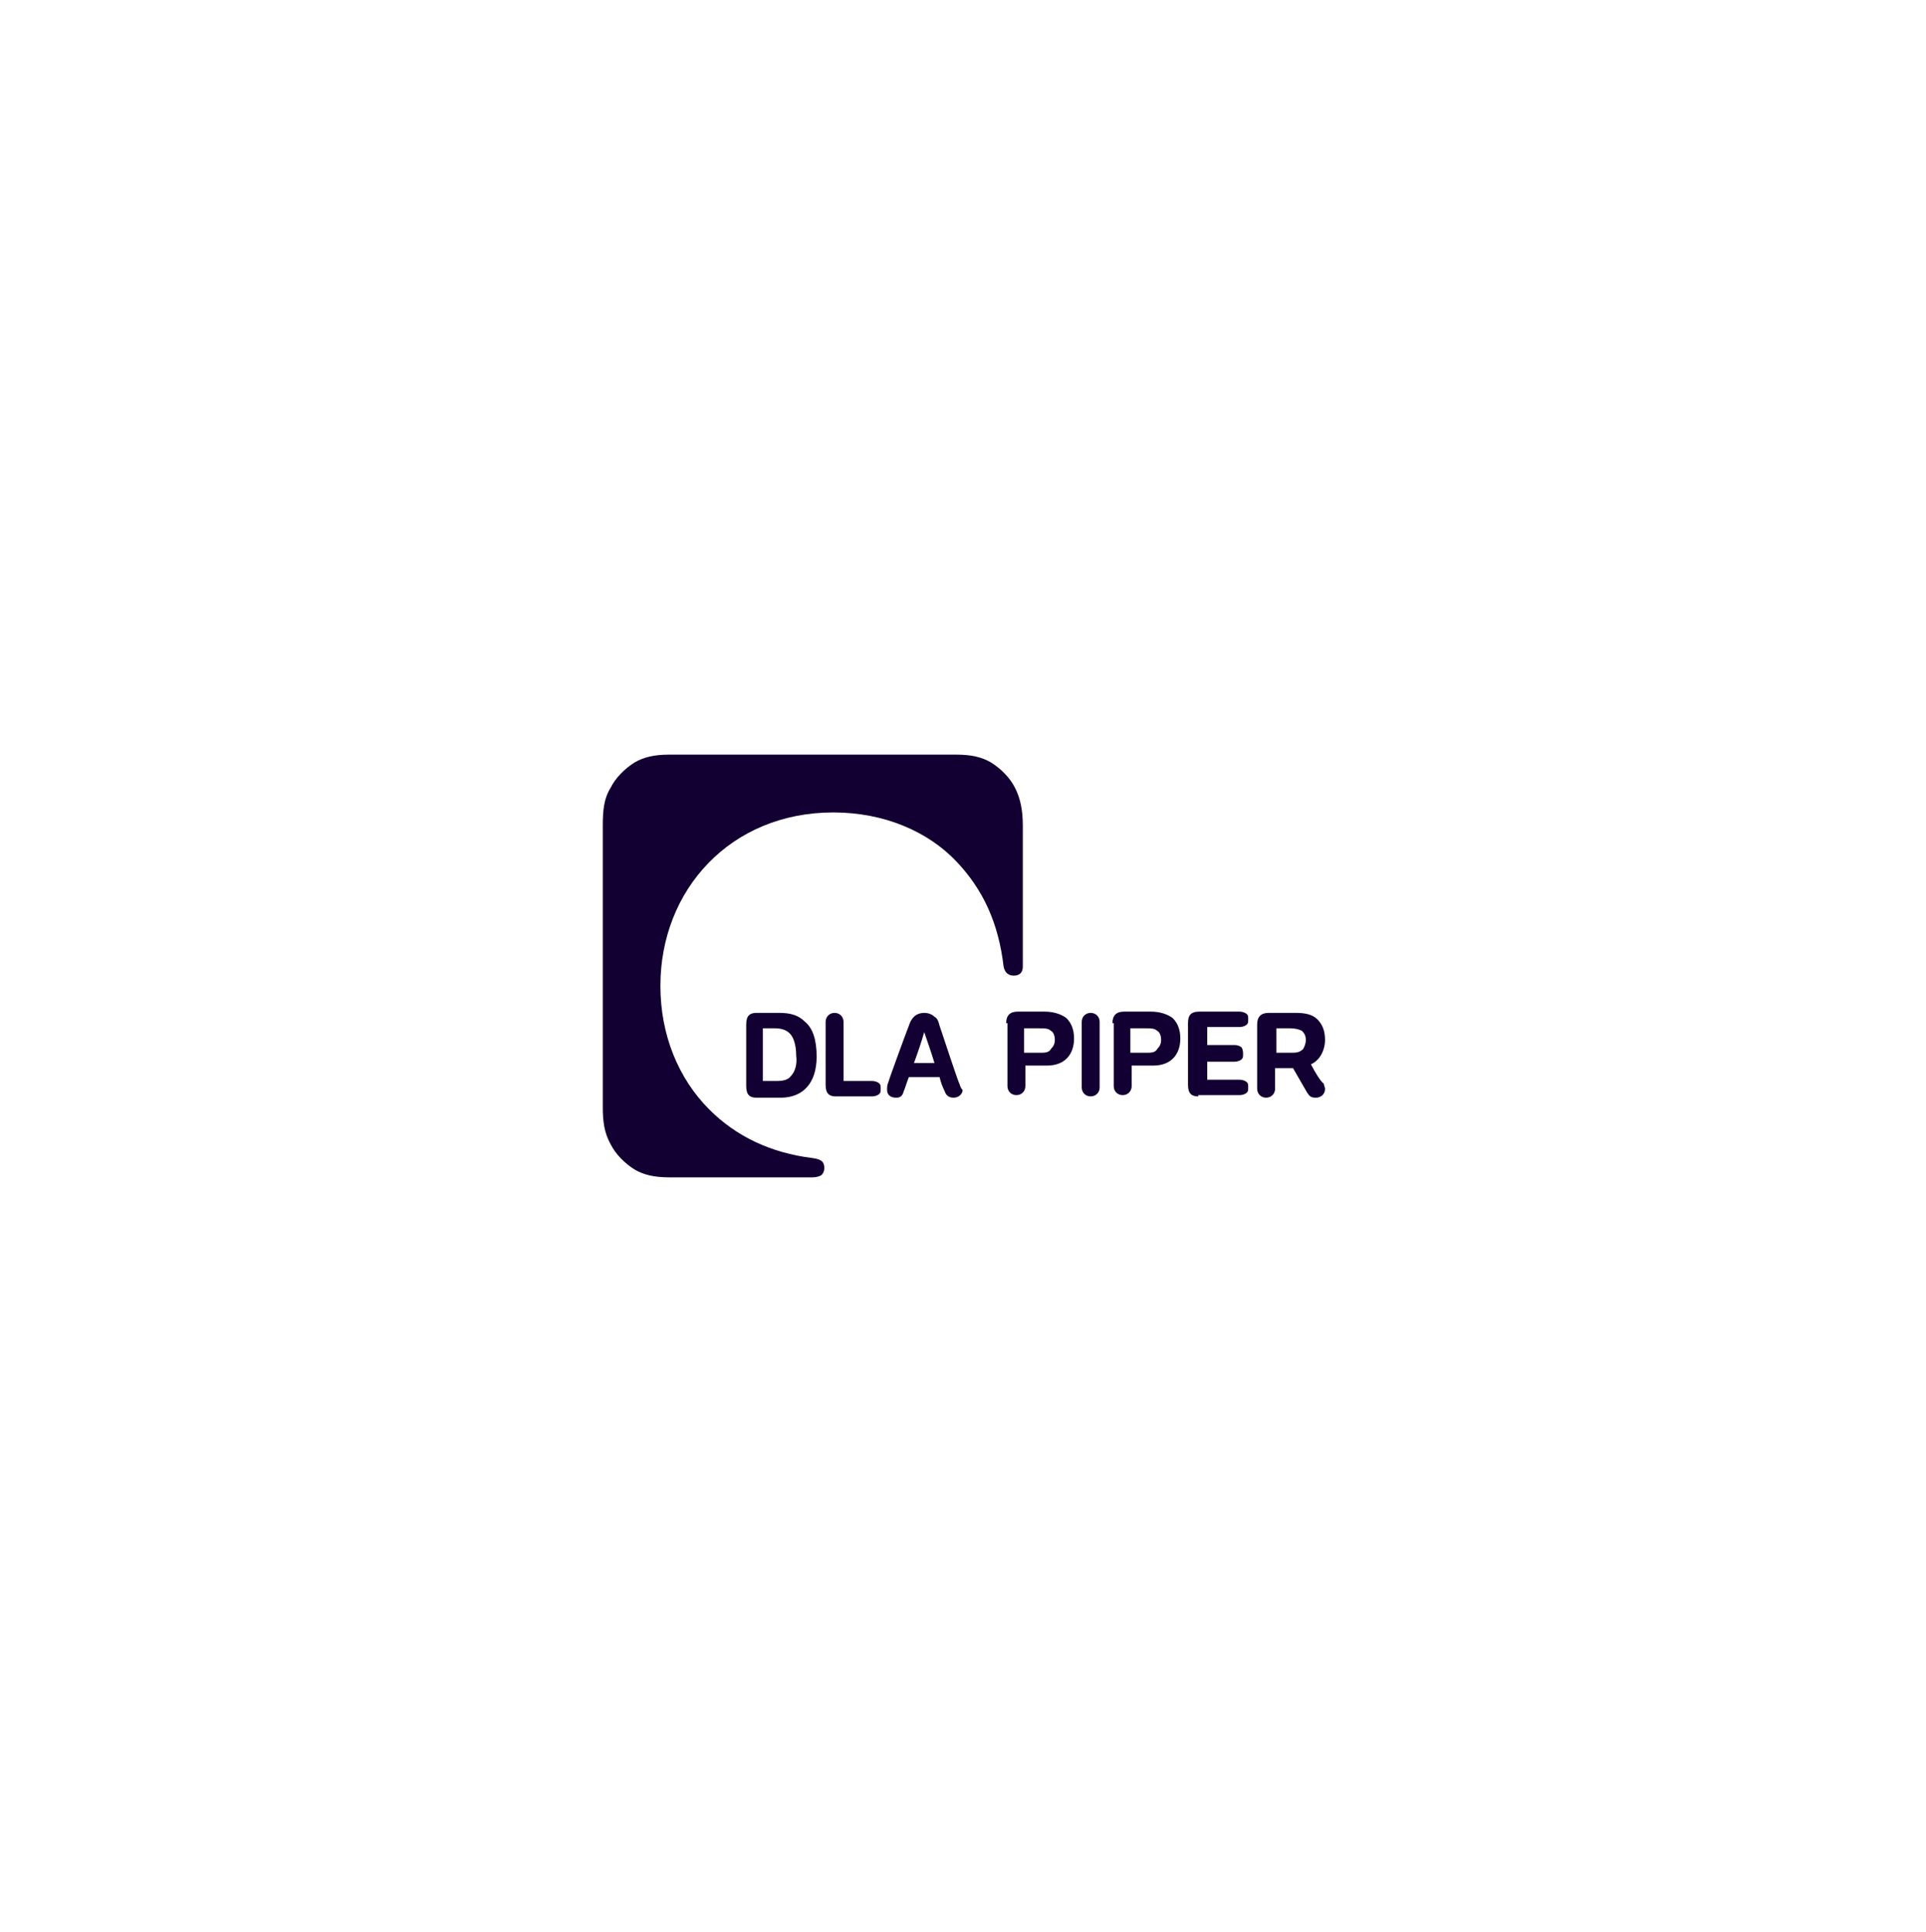 <svg width="328" height="329" viewBox="0 0 328 329" fill="none" xmlns="http://www.w3.org/2000/svg">
<g clip-path="url(#clip0_10843_18814)">
<path d="M174.405 179.296H177.458C178.33 179.296 178.766 179.077 178.985 178.639C179.421 178.202 179.639 177.764 179.639 177.108C179.639 176.451 179.421 175.794 178.985 175.576C178.548 175.138 177.894 175.138 177.022 175.138H174.405V179.296ZM171.352 174.263C171.352 172.95 172.006 172.293 173.314 172.293H177.894C179.421 172.293 180.729 172.731 181.602 173.387C182.474 174.263 182.91 175.357 182.91 176.889C182.91 179.515 181.383 181.484 178.33 181.484H174.623V184.986C174.623 185.861 173.969 186.518 173.096 186.518C172.224 186.518 171.57 185.861 171.57 184.986V174.263H171.352Z" fill="#130032"/>
<path d="M192.505 179.296H195.559C196.431 179.296 196.867 179.077 197.085 178.639C197.521 178.202 197.739 177.764 197.739 177.108C197.739 176.451 197.521 175.794 197.085 175.576C196.649 175.138 195.995 175.138 195.122 175.138H192.505V179.296ZM189.452 174.263C189.452 172.95 190.106 172.293 191.415 172.293H195.995C197.521 172.293 198.83 172.731 199.702 173.387C200.574 174.263 201.011 175.357 201.011 176.889C201.011 179.515 199.484 181.484 196.431 181.484H192.723V184.986C192.723 185.861 192.069 186.518 191.197 186.518C190.324 186.518 189.67 185.861 189.67 184.986V174.263H189.452Z" fill="#130032"/>
<path d="M223.254 181.264C224.781 180.607 225.653 178.856 225.653 177.106C225.653 175.574 225.217 174.479 224.345 173.604C223.472 172.729 222.164 172.51 220.637 172.51H216.057C214.749 172.51 214.095 173.166 214.095 174.479V185.422C214.095 186.297 214.749 186.954 215.621 186.954C216.494 186.954 217.148 186.297 217.148 185.422V181.92H220.201L222.6 186.078C223.036 186.735 223.254 186.954 224.127 186.954C224.781 186.954 225.653 186.516 225.653 185.422C225.653 185.203 225.435 184.765 225.435 184.546C224.999 184.327 223.909 182.577 223.254 181.264ZM217.148 175.136H219.765C220.637 175.136 221.292 175.355 221.728 175.574C222.164 176.011 222.382 176.449 222.382 177.106C222.382 177.762 222.164 178.2 221.946 178.637C221.51 179.075 221.073 179.294 220.201 179.294H217.366V175.136H217.148Z" fill="#130032"/>
<path fill-rule="evenodd" clip-rule="evenodd" d="M137.113 174.042C136.023 172.947 134.714 172.51 132.751 172.51H128.826C127.735 172.51 127.081 172.947 127.081 174.479V184.984C127.081 186.516 127.735 186.954 128.826 186.954H132.969C136.677 186.954 139.076 184.546 139.076 179.95C139.076 177.106 138.421 175.136 137.113 174.042ZM134.714 183.233C134.278 183.89 133.406 184.109 132.315 184.109H129.916V175.136H131.879C132.969 175.136 133.842 175.355 134.496 176.011C135.15 176.668 135.586 177.981 135.586 179.732C135.804 181.264 135.368 182.577 134.714 183.233Z" fill="#130032"/>
<path d="M163.283 184.327C163.065 183.89 160.448 176.011 160.012 174.698C159.794 173.823 159.576 173.385 159.139 173.166C158.703 172.729 158.049 172.51 157.395 172.51C156.741 172.51 156.086 172.729 155.65 173.166C155.214 173.604 154.996 174.042 154.778 174.698C154.342 175.792 151.288 184.109 151.288 184.327C151.07 184.765 151.07 185.203 151.07 185.64C151.07 186.516 151.725 186.954 152.597 186.954C153.251 186.954 153.687 186.735 153.905 185.859C154.124 185.422 154.342 184.546 154.778 183.452H160.012C160.23 184.327 160.448 184.984 160.884 185.859C161.102 186.516 161.538 186.954 162.411 186.954C163.283 186.954 163.937 186.297 163.937 185.64C163.501 185.203 163.501 184.765 163.283 184.327ZM155.65 181.045C156.304 179.294 156.959 177.324 157.395 175.792C157.831 177.106 158.485 178.856 159.139 181.045H155.65Z" fill="#130032"/>
<path d="M187.272 185.203C187.272 186.078 186.618 186.735 185.745 186.735C184.873 186.735 184.219 186.078 184.219 185.203V174.042C184.219 173.166 184.873 172.51 185.745 172.51C186.618 172.51 187.272 173.166 187.272 174.042V185.203Z" fill="#130032"/>
<path d="M142.347 186.735C141.257 186.735 140.603 186.297 140.603 184.765V174.042C140.603 173.166 141.257 172.51 142.129 172.51C143.001 172.51 143.656 173.166 143.656 174.042V184.109H148.454C149.108 184.109 149.544 184.327 149.762 184.546C149.98 184.765 149.98 184.984 149.98 185.422C149.98 185.859 149.98 186.078 149.762 186.297C149.544 186.516 149.108 186.735 148.454 186.735H142.347Z" fill="#130032"/>
<path d="M204.064 186.737C202.974 186.737 202.319 186.299 202.319 184.767V174.263C202.319 172.731 202.974 172.293 204.282 172.293H211.043C211.697 172.293 212.133 172.512 212.351 172.731C212.569 172.95 212.569 173.168 212.569 173.606C212.569 174.044 212.569 174.263 212.351 174.481C212.133 174.7 211.697 174.919 211.043 174.919H205.591V177.983H210.17C210.825 177.983 211.261 178.202 211.479 178.421C211.697 178.858 211.697 179.296 211.697 179.515C211.697 179.953 211.697 180.171 211.479 180.39C211.261 180.609 210.825 180.828 210.17 180.828H205.591V183.892H211.043C211.697 183.892 212.133 184.111 212.351 184.329C212.569 184.548 212.569 184.767 212.569 185.205C212.569 185.643 212.569 185.861 212.351 186.08C212.133 186.299 211.697 186.518 211.043 186.518H204.064V186.737Z" fill="#130032"/>
<path d="M113.995 200.523C111.378 200.523 109.633 200.086 108.106 199.21C106.362 198.116 104.835 196.584 103.963 194.833C102.872 192.864 102.654 190.894 102.654 188.487V140.56C102.654 137.934 102.872 135.964 103.963 134.213C104.835 132.463 106.362 130.931 108.106 129.837C109.633 128.961 111.378 128.523 113.995 128.523H162.846C165.463 128.523 167.207 128.961 168.734 129.837C170.479 130.931 172.005 132.463 172.878 134.213C173.75 135.964 174.186 137.934 174.186 140.56V164.633C174.186 165.727 173.532 166.165 172.66 166.165C171.787 166.165 171.133 165.727 170.915 164.633C170.043 157.192 167.426 151.502 162.846 146.688C158.048 141.654 150.633 138.371 141.91 138.371C124.463 138.371 112.468 151.502 112.468 167.916C112.468 176.232 115.521 183.672 120.755 188.925C125.335 193.52 131.223 196.365 138.42 197.241C139.947 197.46 140.383 197.897 140.383 198.992C140.383 199.429 140.165 199.867 139.947 200.086C139.729 200.305 139.075 200.523 138.42 200.523H113.995Z" fill="#130032"/>
</g>
<defs>
<clipPath id="clip0_10843_18814">
<rect width="123" height="72" fill="white" transform="translate(102.654 128.523)"/>
</clipPath>
</defs>
</svg>

